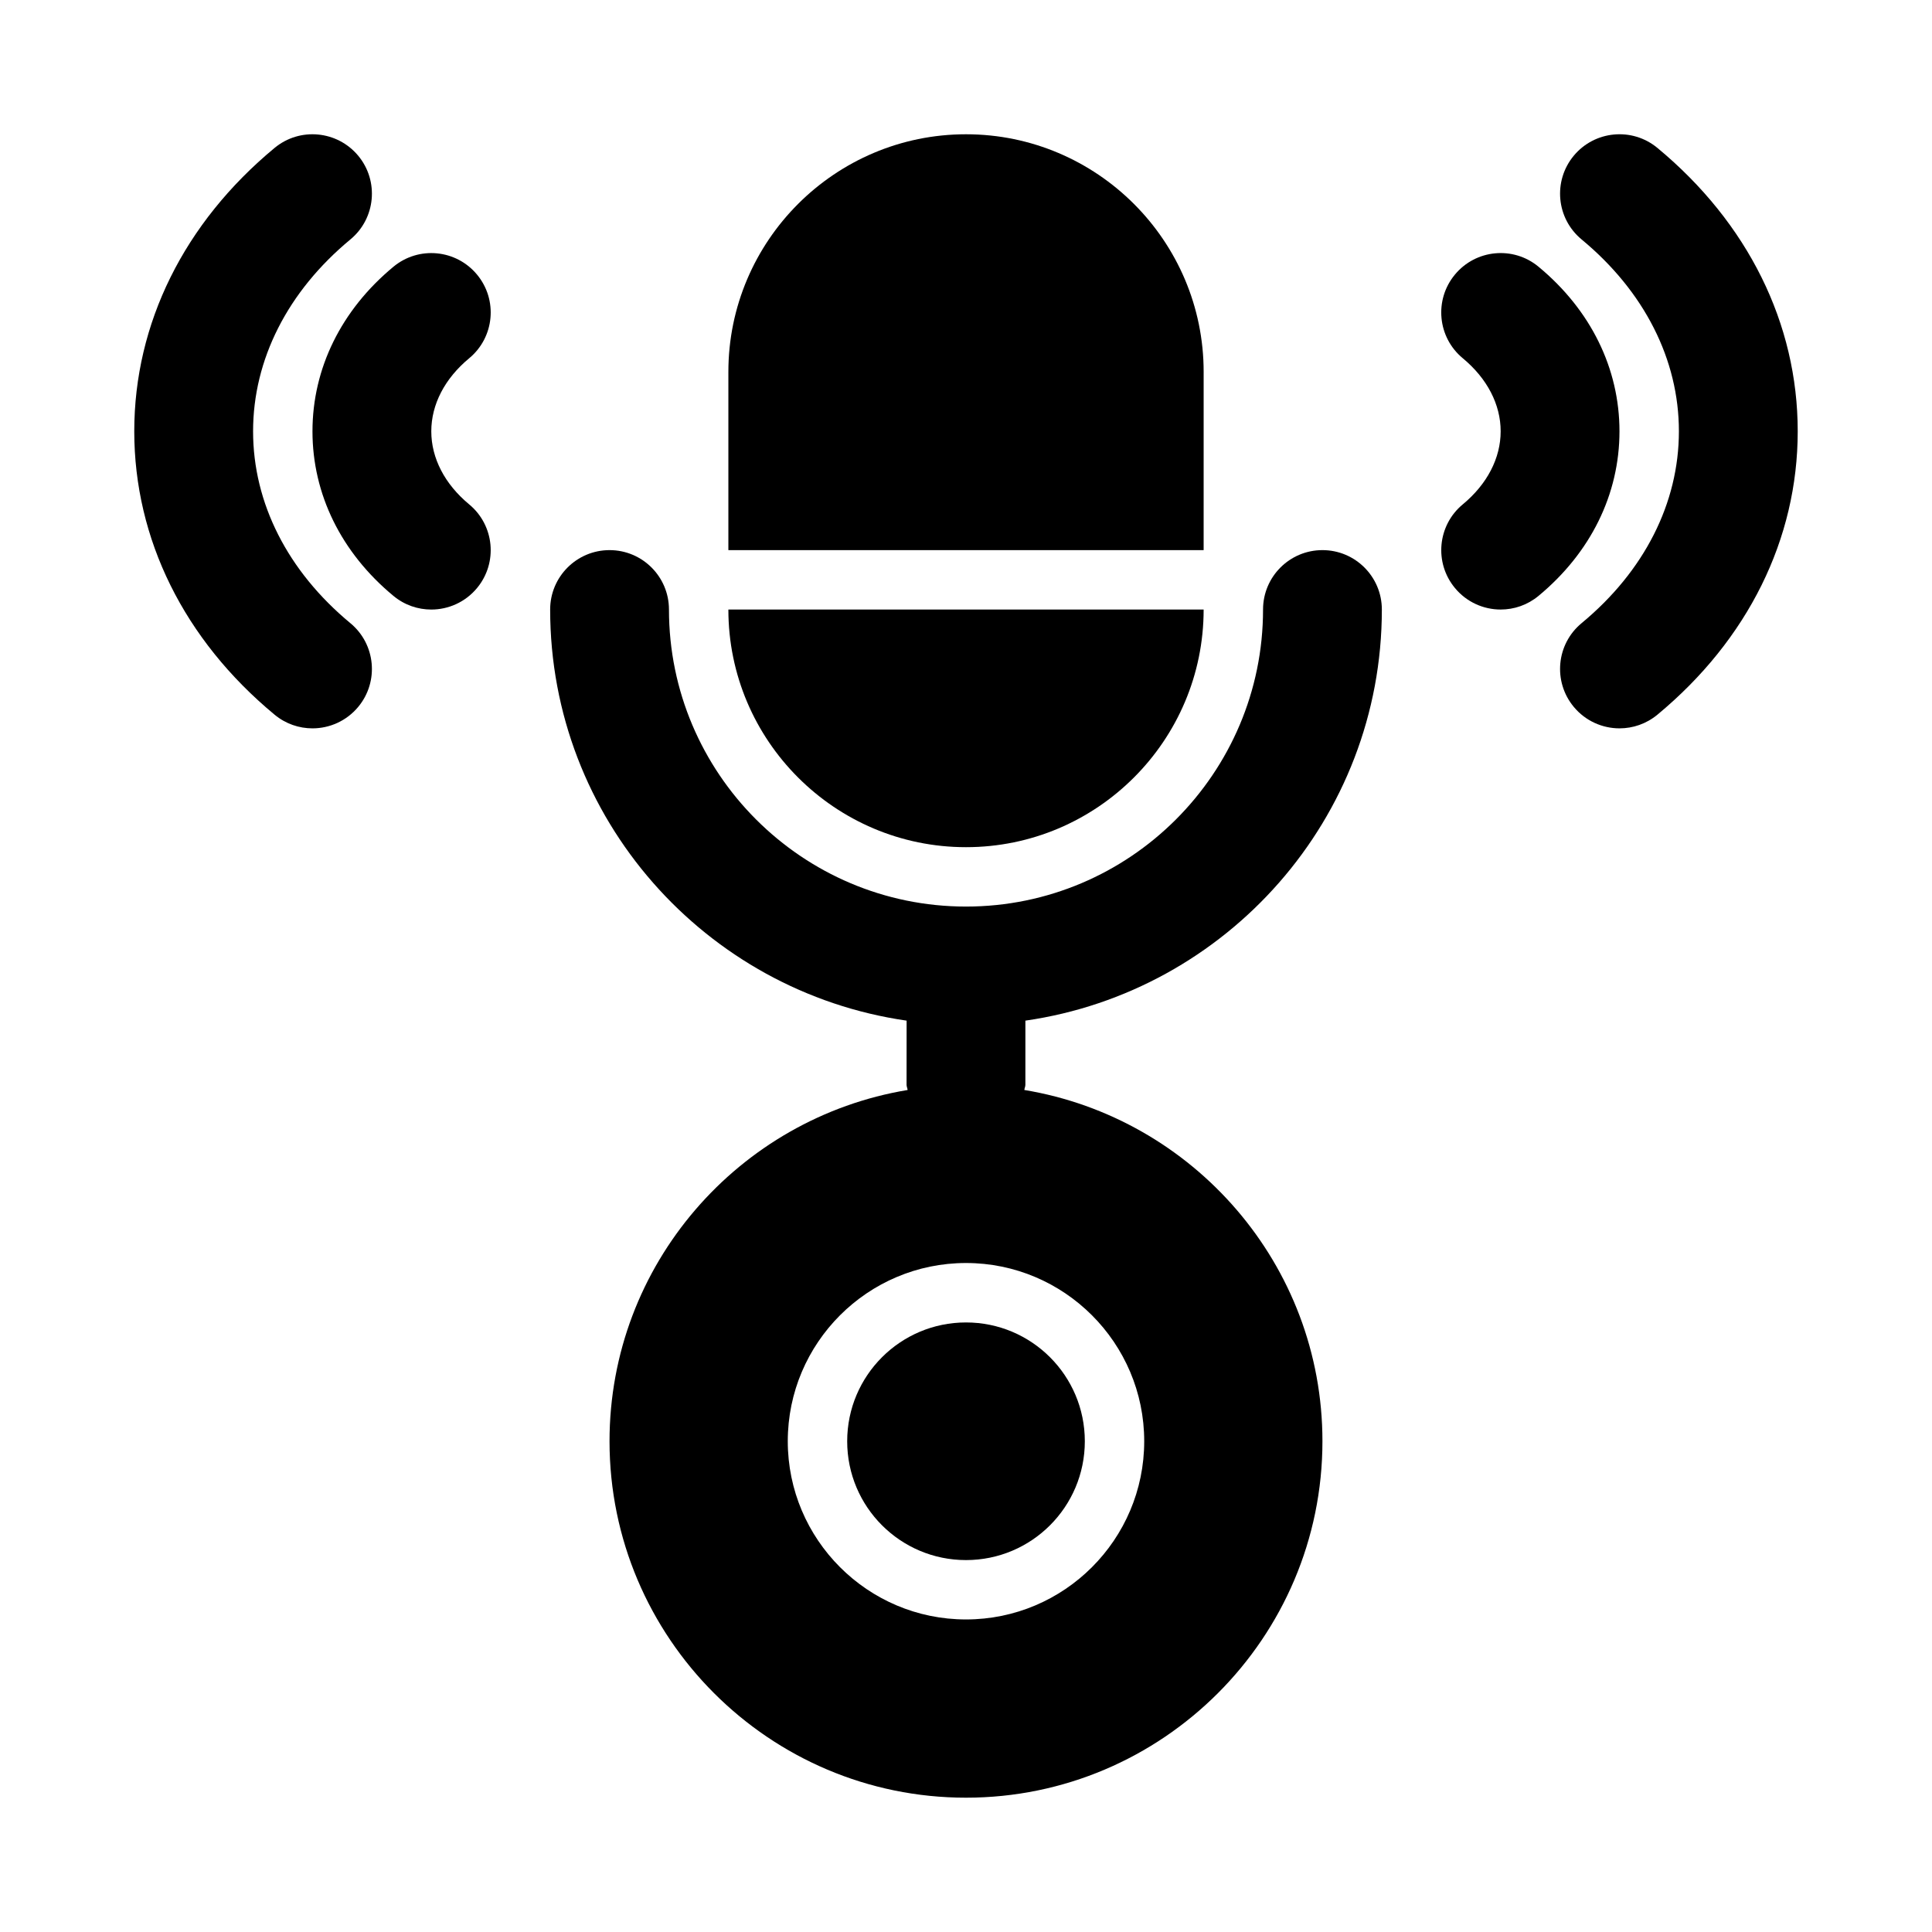 <?xml version="1.0" encoding="UTF-8"?>
<!-- Uploaded to: ICON Repo, www.iconrepo.com, Generator: ICON Repo Mixer Tools -->
<svg fill="#000000" width="800px" height="800px" version="1.1" viewBox="144 144 512 512" xmlns="http://www.w3.org/2000/svg">
 <g>
  <path d="m268.34 238.94c6.695-5.543 7.633-15.469 2.082-22.164-5.543-6.695-15.461-7.641-22.164-2.082-13.828 11.453-21.449 26.945-21.449 43.609 0 16.668 7.617 32.156 21.449 43.609 2.938 2.441 6.496 3.625 10.031 3.625 4.527 0 9.016-1.945 12.133-5.703 5.551-6.695 4.613-16.621-2.082-22.164-6.477-5.367-10.043-12.246-10.043-19.367 0-7.117 3.566-13.996 10.043-19.363z"/>
  <path d="m211.07 258.3c0-19.02 9.156-37.078 25.793-50.852 6.695-5.543 7.625-15.477 2.074-22.172-5.543-6.672-15.461-7.633-22.172-2.074-23.977 19.863-37.184 46.531-37.184 75.098 0 28.566 13.207 55.234 37.184 75.098 2.945 2.441 6.504 3.625 10.039 3.625 4.527 0 9.016-1.945 12.133-5.695 5.551-6.695 4.621-16.629-2.074-22.172-16.637-13.777-25.793-31.836-25.793-50.855z"/>
  <path d="m551.73 214.69c-6.688-5.559-16.629-4.613-22.164 2.082-5.551 6.695-4.613 16.621 2.082 22.164 6.477 5.367 10.043 12.246 10.043 19.363 0 7.117-3.566 14-10.039 19.363-6.695 5.543-7.633 15.469-2.082 22.164 3.109 3.762 7.602 5.707 12.129 5.707 3.535 0 7.094-1.184 10.031-3.621 13.832-11.453 21.449-26.945 21.449-43.613 0-16.664-7.617-32.156-21.449-43.609z"/>
  <path d="m583.23 183.2c-6.719-5.559-16.637-4.598-22.172 2.074-5.551 6.695-4.621 16.629 2.074 22.172 16.637 13.777 25.793 31.832 25.793 50.852s-9.156 37.078-25.793 50.852c-6.695 5.543-7.625 15.477-2.074 22.172 3.113 3.754 7.606 5.699 12.133 5.699 3.535 0 7.094-1.184 10.039-3.621 23.977-19.867 37.184-46.535 37.184-75.102 0-28.566-13.207-55.234-37.184-75.098z"/>
  <path d="m400 368.51c34.723 0 62.977-28.25 62.977-62.977h-125.95c0 34.723 28.25 62.977 62.977 62.977z"/>
  <path d="m462.98 242.56c0-34.723-28.25-62.977-62.977-62.977-34.723 0-62.977 28.25-62.977 62.977v47.23h125.95z"/>
  <path d="m415.74 414.48c53.32-7.68 94.465-53.539 94.465-108.95 0-8.695-7.051-15.742-15.742-15.742-8.695 0-15.742 7.051-15.742 15.742 0 43.402-35.316 78.719-78.719 78.719s-78.719-35.316-78.719-78.719c0-8.695-7.051-15.742-15.742-15.742-8.695 0-15.742 7.051-15.742 15.742 0 55.41 41.145 101.27 94.465 108.95l-0.012 17c0 0.488 0.234 0.902 0.277 1.379-44.738 7.414-78.996 46.273-78.996 93.082 0 52.09 42.375 94.465 94.465 94.465s94.465-42.375 94.465-94.465c0-46.812-34.258-85.668-79-93.086 0.043-0.477 0.277-0.887 0.277-1.375zm31.488 111.46c0 26.047-21.188 47.23-47.23 47.23-26.047 0-47.23-21.188-47.23-47.23 0-26.047 21.188-47.23 47.23-47.23s47.23 21.188 47.23 47.23z"/>
  <path d="m431.49 525.95c0 17.391-14.098 31.488-31.488 31.488s-31.488-14.098-31.488-31.488 14.098-31.488 31.488-31.488 31.488 14.098 31.488 31.488"/>
 </g>
</svg>